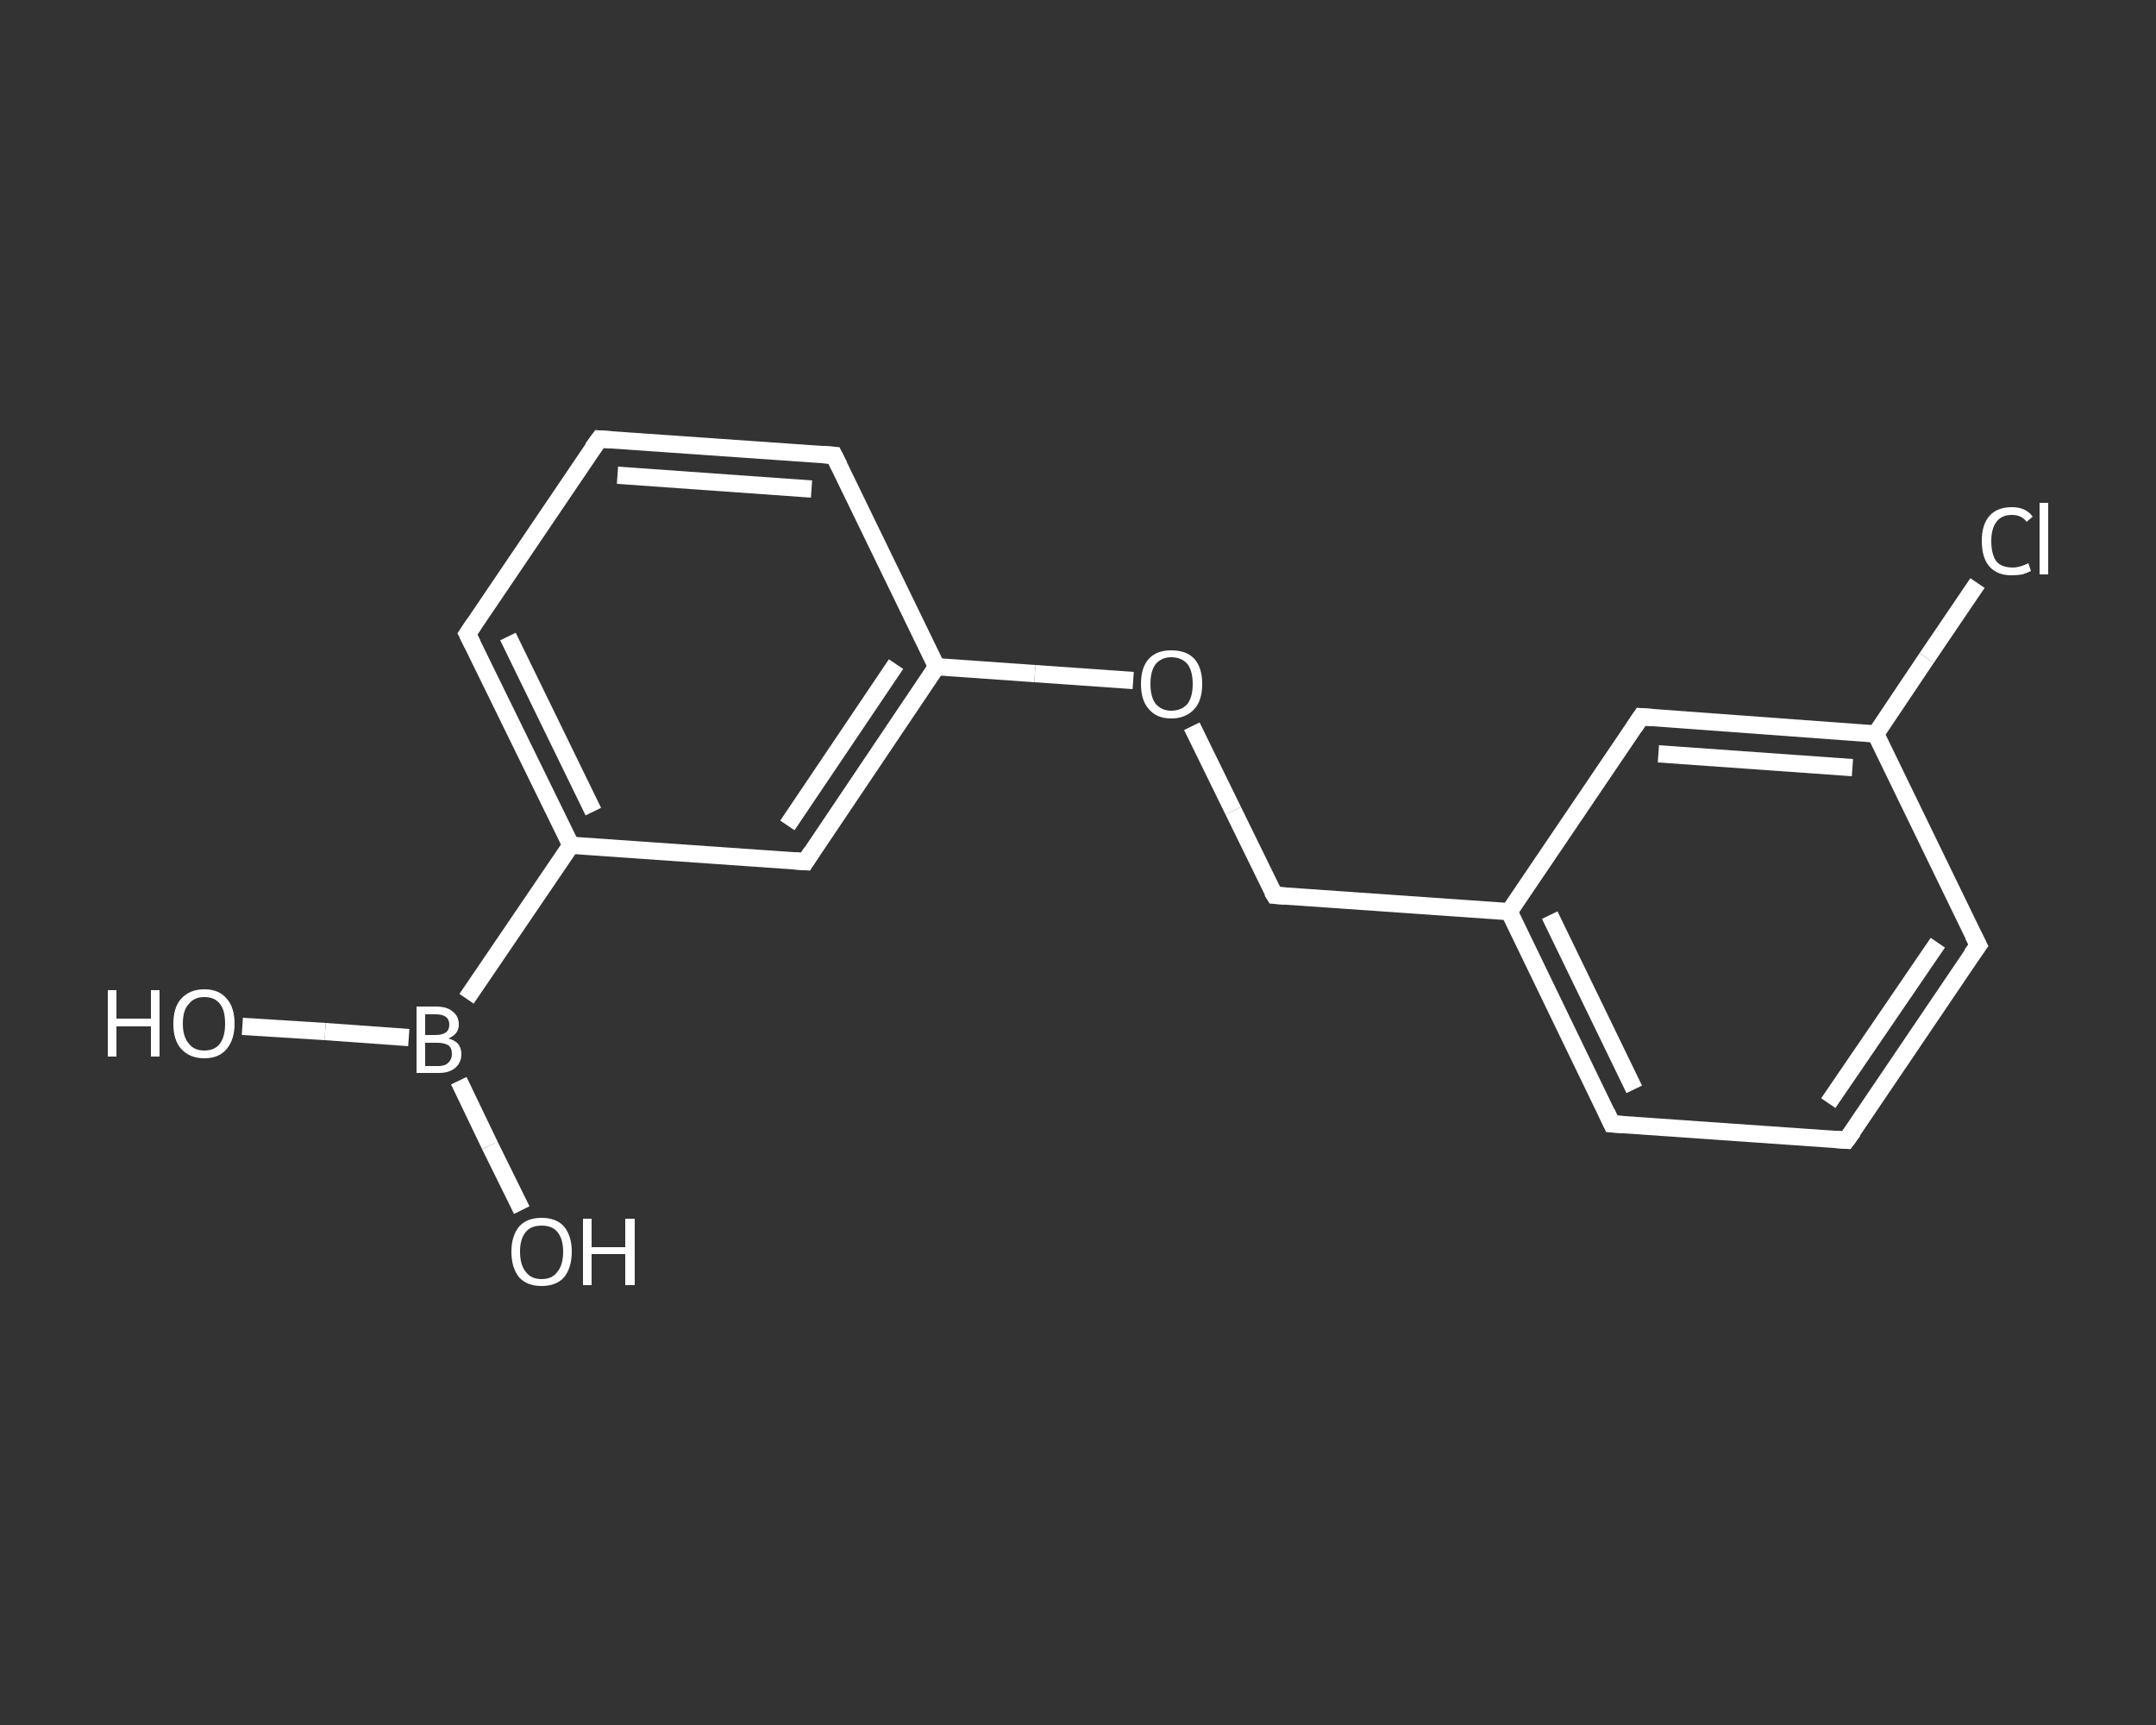 <?xml version='1.0' encoding='iso-8859-1'?>
<svg version='1.1' baseProfile='full'
              xmlns='http://www.w3.org/2000/svg'
                      xmlns:rdkit='http://www.rdkit.org/xml'
                      xmlns:xlink='http://www.w3.org/1999/xlink'
                  xml:space='preserve'
width='250px' height='200px' viewBox='0 0 250 200'>
<rect x="0" y="0" width="250" height="200" fill="#333333" stroke="none"/>
<!-- END OF HEADER -->
<rect style='opacity:1.0;fill:transparent;stroke:none' width='250.0' height='200.0' x='0.0' y='0.0'> </rect>
<path class='bond-0 atom-0 atom-1' d='M 28.1,119.0 L 37.7,119.6' style='fill:none;fill-rule:evenodd;stroke:#FFFFFF;stroke-width:2.0px;stroke-linecap:butt;stroke-linejoin:miter;stroke-opacity:1' />
<path class='bond-0 atom-0 atom-1' d='M 37.7,119.6 L 47.4,120.3' style='fill:none;fill-rule:evenodd;stroke:#FFFFFF;stroke-width:2.0px;stroke-linecap:butt;stroke-linejoin:miter;stroke-opacity:1' />
<path class='bond-1 atom-1 atom-2' d='M 53.2,125.3 L 56.8,132.8' style='fill:none;fill-rule:evenodd;stroke:#FFFFFF;stroke-width:2.0px;stroke-linecap:butt;stroke-linejoin:miter;stroke-opacity:1' />
<path class='bond-1 atom-1 atom-2' d='M 56.8,132.8 L 60.5,140.3' style='fill:none;fill-rule:evenodd;stroke:#FFFFFF;stroke-width:2.0px;stroke-linecap:butt;stroke-linejoin:miter;stroke-opacity:1' />
<path class='bond-2 atom-1 atom-3' d='M 54.1,115.8 L 66.2,98.0' style='fill:none;fill-rule:evenodd;stroke:#FFFFFF;stroke-width:2.0px;stroke-linecap:butt;stroke-linejoin:miter;stroke-opacity:1' />
<path class='bond-3 atom-3 atom-4' d='M 66.2,98.0 L 54.2,73.5' style='fill:none;fill-rule:evenodd;stroke:#FFFFFF;stroke-width:2.0px;stroke-linecap:butt;stroke-linejoin:miter;stroke-opacity:1' />
<path class='bond-3 atom-3 atom-4' d='M 68.8,94.1 L 58.9,73.8' style='fill:none;fill-rule:evenodd;stroke:#FFFFFF;stroke-width:2.0px;stroke-linecap:butt;stroke-linejoin:miter;stroke-opacity:1' />
<path class='bond-4 atom-4 atom-5' d='M 54.2,73.5 L 69.5,50.9' style='fill:none;fill-rule:evenodd;stroke:#FFFFFF;stroke-width:2.0px;stroke-linecap:butt;stroke-linejoin:miter;stroke-opacity:1' />
<path class='bond-5 atom-5 atom-6' d='M 69.5,50.9 L 96.7,52.8' style='fill:none;fill-rule:evenodd;stroke:#FFFFFF;stroke-width:2.0px;stroke-linecap:butt;stroke-linejoin:miter;stroke-opacity:1' />
<path class='bond-5 atom-5 atom-6' d='M 71.6,55.1 L 94.1,56.7' style='fill:none;fill-rule:evenodd;stroke:#FFFFFF;stroke-width:2.0px;stroke-linecap:butt;stroke-linejoin:miter;stroke-opacity:1' />
<path class='bond-6 atom-6 atom-7' d='M 96.7,52.8 L 108.6,77.3' style='fill:none;fill-rule:evenodd;stroke:#FFFFFF;stroke-width:2.0px;stroke-linecap:butt;stroke-linejoin:miter;stroke-opacity:1' />
<path class='bond-7 atom-7 atom-8' d='M 108.6,77.3 L 120.0,78.1' style='fill:none;fill-rule:evenodd;stroke:#FFFFFF;stroke-width:2.0px;stroke-linecap:butt;stroke-linejoin:miter;stroke-opacity:1' />
<path class='bond-7 atom-7 atom-8' d='M 120.0,78.1 L 131.4,78.9' style='fill:none;fill-rule:evenodd;stroke:#FFFFFF;stroke-width:2.0px;stroke-linecap:butt;stroke-linejoin:miter;stroke-opacity:1' />
<path class='bond-8 atom-8 atom-9' d='M 138.2,84.2 L 143.0,94.0' style='fill:none;fill-rule:evenodd;stroke:#FFFFFF;stroke-width:2.0px;stroke-linecap:butt;stroke-linejoin:miter;stroke-opacity:1' />
<path class='bond-8 atom-8 atom-9' d='M 143.0,94.0 L 147.8,103.8' style='fill:none;fill-rule:evenodd;stroke:#FFFFFF;stroke-width:2.0px;stroke-linecap:butt;stroke-linejoin:miter;stroke-opacity:1' />
<path class='bond-9 atom-9 atom-10' d='M 147.8,103.8 L 175.0,105.7' style='fill:none;fill-rule:evenodd;stroke:#FFFFFF;stroke-width:2.0px;stroke-linecap:butt;stroke-linejoin:miter;stroke-opacity:1' />
<path class='bond-10 atom-10 atom-11' d='M 175.0,105.7 L 186.9,130.3' style='fill:none;fill-rule:evenodd;stroke:#FFFFFF;stroke-width:2.0px;stroke-linecap:butt;stroke-linejoin:miter;stroke-opacity:1' />
<path class='bond-10 atom-10 atom-11' d='M 179.7,106.1 L 189.5,126.3' style='fill:none;fill-rule:evenodd;stroke:#FFFFFF;stroke-width:2.0px;stroke-linecap:butt;stroke-linejoin:miter;stroke-opacity:1' />
<path class='bond-11 atom-11 atom-12' d='M 186.9,130.3 L 214.1,132.2' style='fill:none;fill-rule:evenodd;stroke:#FFFFFF;stroke-width:2.0px;stroke-linecap:butt;stroke-linejoin:miter;stroke-opacity:1' />
<path class='bond-12 atom-12 atom-13' d='M 214.1,132.2 L 229.4,109.6' style='fill:none;fill-rule:evenodd;stroke:#FFFFFF;stroke-width:2.0px;stroke-linecap:butt;stroke-linejoin:miter;stroke-opacity:1' />
<path class='bond-12 atom-12 atom-13' d='M 212.0,127.9 L 224.7,109.3' style='fill:none;fill-rule:evenodd;stroke:#FFFFFF;stroke-width:2.0px;stroke-linecap:butt;stroke-linejoin:miter;stroke-opacity:1' />
<path class='bond-13 atom-13 atom-14' d='M 229.4,109.6 L 217.5,85.1' style='fill:none;fill-rule:evenodd;stroke:#FFFFFF;stroke-width:2.0px;stroke-linecap:butt;stroke-linejoin:miter;stroke-opacity:1' />
<path class='bond-14 atom-14 atom-15' d='M 217.5,85.1 L 223.4,76.3' style='fill:none;fill-rule:evenodd;stroke:#FFFFFF;stroke-width:2.0px;stroke-linecap:butt;stroke-linejoin:miter;stroke-opacity:1' />
<path class='bond-14 atom-14 atom-15' d='M 223.4,76.3 L 229.3,67.6' style='fill:none;fill-rule:evenodd;stroke:#FFFFFF;stroke-width:2.0px;stroke-linecap:butt;stroke-linejoin:miter;stroke-opacity:1' />
<path class='bond-15 atom-14 atom-16' d='M 217.5,85.1 L 190.3,83.1' style='fill:none;fill-rule:evenodd;stroke:#FFFFFF;stroke-width:2.0px;stroke-linecap:butt;stroke-linejoin:miter;stroke-opacity:1' />
<path class='bond-15 atom-14 atom-16' d='M 214.8,89.0 L 192.3,87.4' style='fill:none;fill-rule:evenodd;stroke:#FFFFFF;stroke-width:2.0px;stroke-linecap:butt;stroke-linejoin:miter;stroke-opacity:1' />
<path class='bond-16 atom-7 atom-17' d='M 108.6,77.3 L 93.4,99.9' style='fill:none;fill-rule:evenodd;stroke:#FFFFFF;stroke-width:2.0px;stroke-linecap:butt;stroke-linejoin:miter;stroke-opacity:1' />
<path class='bond-16 atom-7 atom-17' d='M 103.9,77.0 L 91.3,95.7' style='fill:none;fill-rule:evenodd;stroke:#FFFFFF;stroke-width:2.0px;stroke-linecap:butt;stroke-linejoin:miter;stroke-opacity:1' />
<path class='bond-17 atom-17 atom-3' d='M 93.4,99.9 L 66.2,98.0' style='fill:none;fill-rule:evenodd;stroke:#FFFFFF;stroke-width:2.0px;stroke-linecap:butt;stroke-linejoin:miter;stroke-opacity:1' />
<path class='bond-18 atom-16 atom-10' d='M 190.3,83.1 L 175.0,105.7' style='fill:none;fill-rule:evenodd;stroke:#FFFFFF;stroke-width:2.0px;stroke-linecap:butt;stroke-linejoin:miter;stroke-opacity:1' />
<path d='M 54.8,74.7 L 54.2,73.5 L 55.0,72.3' style='fill:none;stroke:#FFFFFF;stroke-width:2.0px;stroke-linecap:butt;stroke-linejoin:miter;stroke-opacity:1;' />
<path d='M 68.7,52.0 L 69.5,50.9 L 70.9,51.0' style='fill:none;stroke:#FFFFFF;stroke-width:2.0px;stroke-linecap:butt;stroke-linejoin:miter;stroke-opacity:1;' />
<path d='M 95.4,52.7 L 96.7,52.8 L 97.3,54.0' style='fill:none;stroke:#FFFFFF;stroke-width:2.0px;stroke-linecap:butt;stroke-linejoin:miter;stroke-opacity:1;' />
<path d='M 147.5,103.3 L 147.8,103.8 L 149.1,103.9' style='fill:none;stroke:#FFFFFF;stroke-width:2.0px;stroke-linecap:butt;stroke-linejoin:miter;stroke-opacity:1;' />
<path d='M 186.3,129.0 L 186.9,130.3 L 188.3,130.4' style='fill:none;stroke:#FFFFFF;stroke-width:2.0px;stroke-linecap:butt;stroke-linejoin:miter;stroke-opacity:1;' />
<path d='M 212.7,132.1 L 214.1,132.2 L 214.9,131.1' style='fill:none;stroke:#FFFFFF;stroke-width:2.0px;stroke-linecap:butt;stroke-linejoin:miter;stroke-opacity:1;' />
<path d='M 228.6,110.7 L 229.4,109.6 L 228.8,108.4' style='fill:none;stroke:#FFFFFF;stroke-width:2.0px;stroke-linecap:butt;stroke-linejoin:miter;stroke-opacity:1;' />
<path d='M 191.6,83.2 L 190.3,83.1 L 189.5,84.3' style='fill:none;stroke:#FFFFFF;stroke-width:2.0px;stroke-linecap:butt;stroke-linejoin:miter;stroke-opacity:1;' />
<path d='M 94.1,98.8 L 93.4,99.9 L 92.0,99.8' style='fill:none;stroke:#FFFFFF;stroke-width:2.0px;stroke-linecap:butt;stroke-linejoin:miter;stroke-opacity:1;' />
<path class='atom-0' d='M 12.5 114.8
L 13.5 114.8
L 13.5 118.1
L 17.5 118.1
L 17.5 114.8
L 18.5 114.8
L 18.5 122.5
L 17.5 122.5
L 17.5 119.0
L 13.5 119.0
L 13.5 122.5
L 12.5 122.5
L 12.5 114.8
' fill='#FFFFFF'/>
<path class='atom-0' d='M 20.1 118.7
Q 20.1 116.8, 21.0 115.8
Q 22.0 114.7, 23.7 114.7
Q 25.4 114.7, 26.3 115.8
Q 27.2 116.8, 27.2 118.7
Q 27.2 120.5, 26.3 121.6
Q 25.4 122.7, 23.7 122.7
Q 22.0 122.7, 21.0 121.6
Q 20.1 120.6, 20.1 118.7
M 23.7 121.8
Q 24.9 121.8, 25.5 121.0
Q 26.1 120.2, 26.1 118.7
Q 26.1 117.1, 25.5 116.4
Q 24.9 115.6, 23.7 115.6
Q 22.5 115.6, 21.9 116.4
Q 21.2 117.1, 21.2 118.7
Q 21.2 120.2, 21.9 121.0
Q 22.5 121.8, 23.7 121.8
' fill='#FFFFFF'/>
<path class='atom-1' d='M 52.0 120.4
Q 52.7 120.6, 53.1 121.0
Q 53.5 121.5, 53.5 122.2
Q 53.5 123.2, 52.8 123.8
Q 52.1 124.4, 50.9 124.4
L 48.3 124.4
L 48.3 116.7
L 50.5 116.7
Q 51.9 116.7, 52.5 117.3
Q 53.2 117.8, 53.2 118.8
Q 53.2 119.9, 52.0 120.4
M 49.3 117.6
L 49.3 120.0
L 50.5 120.0
Q 51.3 120.0, 51.7 119.7
Q 52.1 119.4, 52.1 118.8
Q 52.1 117.6, 50.5 117.6
L 49.3 117.6
M 50.9 123.6
Q 51.6 123.6, 52.0 123.2
Q 52.4 122.8, 52.4 122.2
Q 52.4 121.5, 52.0 121.2
Q 51.5 120.9, 50.7 120.9
L 49.3 120.9
L 49.3 123.6
L 50.9 123.6
' fill='#FFFFFF'/>
<path class='atom-2' d='M 59.3 145.1
Q 59.3 143.3, 60.2 142.2
Q 61.1 141.2, 62.8 141.2
Q 64.5 141.2, 65.4 142.2
Q 66.3 143.3, 66.3 145.1
Q 66.3 147.0, 65.4 148.1
Q 64.5 149.1, 62.8 149.1
Q 61.1 149.1, 60.2 148.1
Q 59.3 147.0, 59.3 145.1
M 62.8 148.3
Q 64.0 148.3, 64.6 147.5
Q 65.3 146.7, 65.3 145.1
Q 65.3 143.6, 64.6 142.8
Q 64.0 142.1, 62.8 142.1
Q 61.6 142.1, 61.0 142.8
Q 60.3 143.6, 60.3 145.1
Q 60.3 146.7, 61.0 147.5
Q 61.6 148.3, 62.8 148.3
' fill='#FFFFFF'/>
<path class='atom-2' d='M 67.6 141.3
L 68.6 141.3
L 68.6 144.6
L 72.5 144.6
L 72.5 141.3
L 73.6 141.3
L 73.6 149.0
L 72.5 149.0
L 72.5 145.4
L 68.6 145.4
L 68.6 149.0
L 67.6 149.0
L 67.6 141.3
' fill='#FFFFFF'/>
<path class='atom-8' d='M 132.3 79.3
Q 132.3 77.4, 133.2 76.4
Q 134.1 75.4, 135.8 75.4
Q 137.6 75.4, 138.5 76.4
Q 139.4 77.4, 139.4 79.3
Q 139.4 81.2, 138.5 82.2
Q 137.5 83.3, 135.8 83.3
Q 134.1 83.3, 133.2 82.2
Q 132.3 81.2, 132.3 79.3
M 135.8 82.4
Q 137.0 82.4, 137.7 81.6
Q 138.3 80.8, 138.3 79.3
Q 138.3 77.8, 137.7 77.0
Q 137.0 76.2, 135.8 76.2
Q 134.7 76.2, 134.0 77.0
Q 133.4 77.8, 133.4 79.3
Q 133.4 80.8, 134.0 81.6
Q 134.7 82.4, 135.8 82.4
' fill='#FFFFFF'/>
<path class='atom-15' d='M 229.8 62.7
Q 229.8 60.8, 230.7 59.8
Q 231.6 58.8, 233.3 58.8
Q 234.9 58.8, 235.7 59.9
L 235.0 60.5
Q 234.4 59.7, 233.3 59.7
Q 232.1 59.7, 231.5 60.5
Q 230.9 61.3, 230.9 62.7
Q 230.9 64.3, 231.5 65.1
Q 232.1 65.8, 233.4 65.8
Q 234.2 65.8, 235.2 65.3
L 235.5 66.2
Q 235.1 66.4, 234.5 66.6
Q 233.9 66.7, 233.2 66.7
Q 231.6 66.7, 230.7 65.7
Q 229.8 64.7, 229.8 62.7
' fill='#FFFFFF'/>
<path class='atom-15' d='M 236.5 58.3
L 237.5 58.3
L 237.5 66.6
L 236.5 66.6
L 236.5 58.3
' fill='#FFFFFF'/>
</svg>
